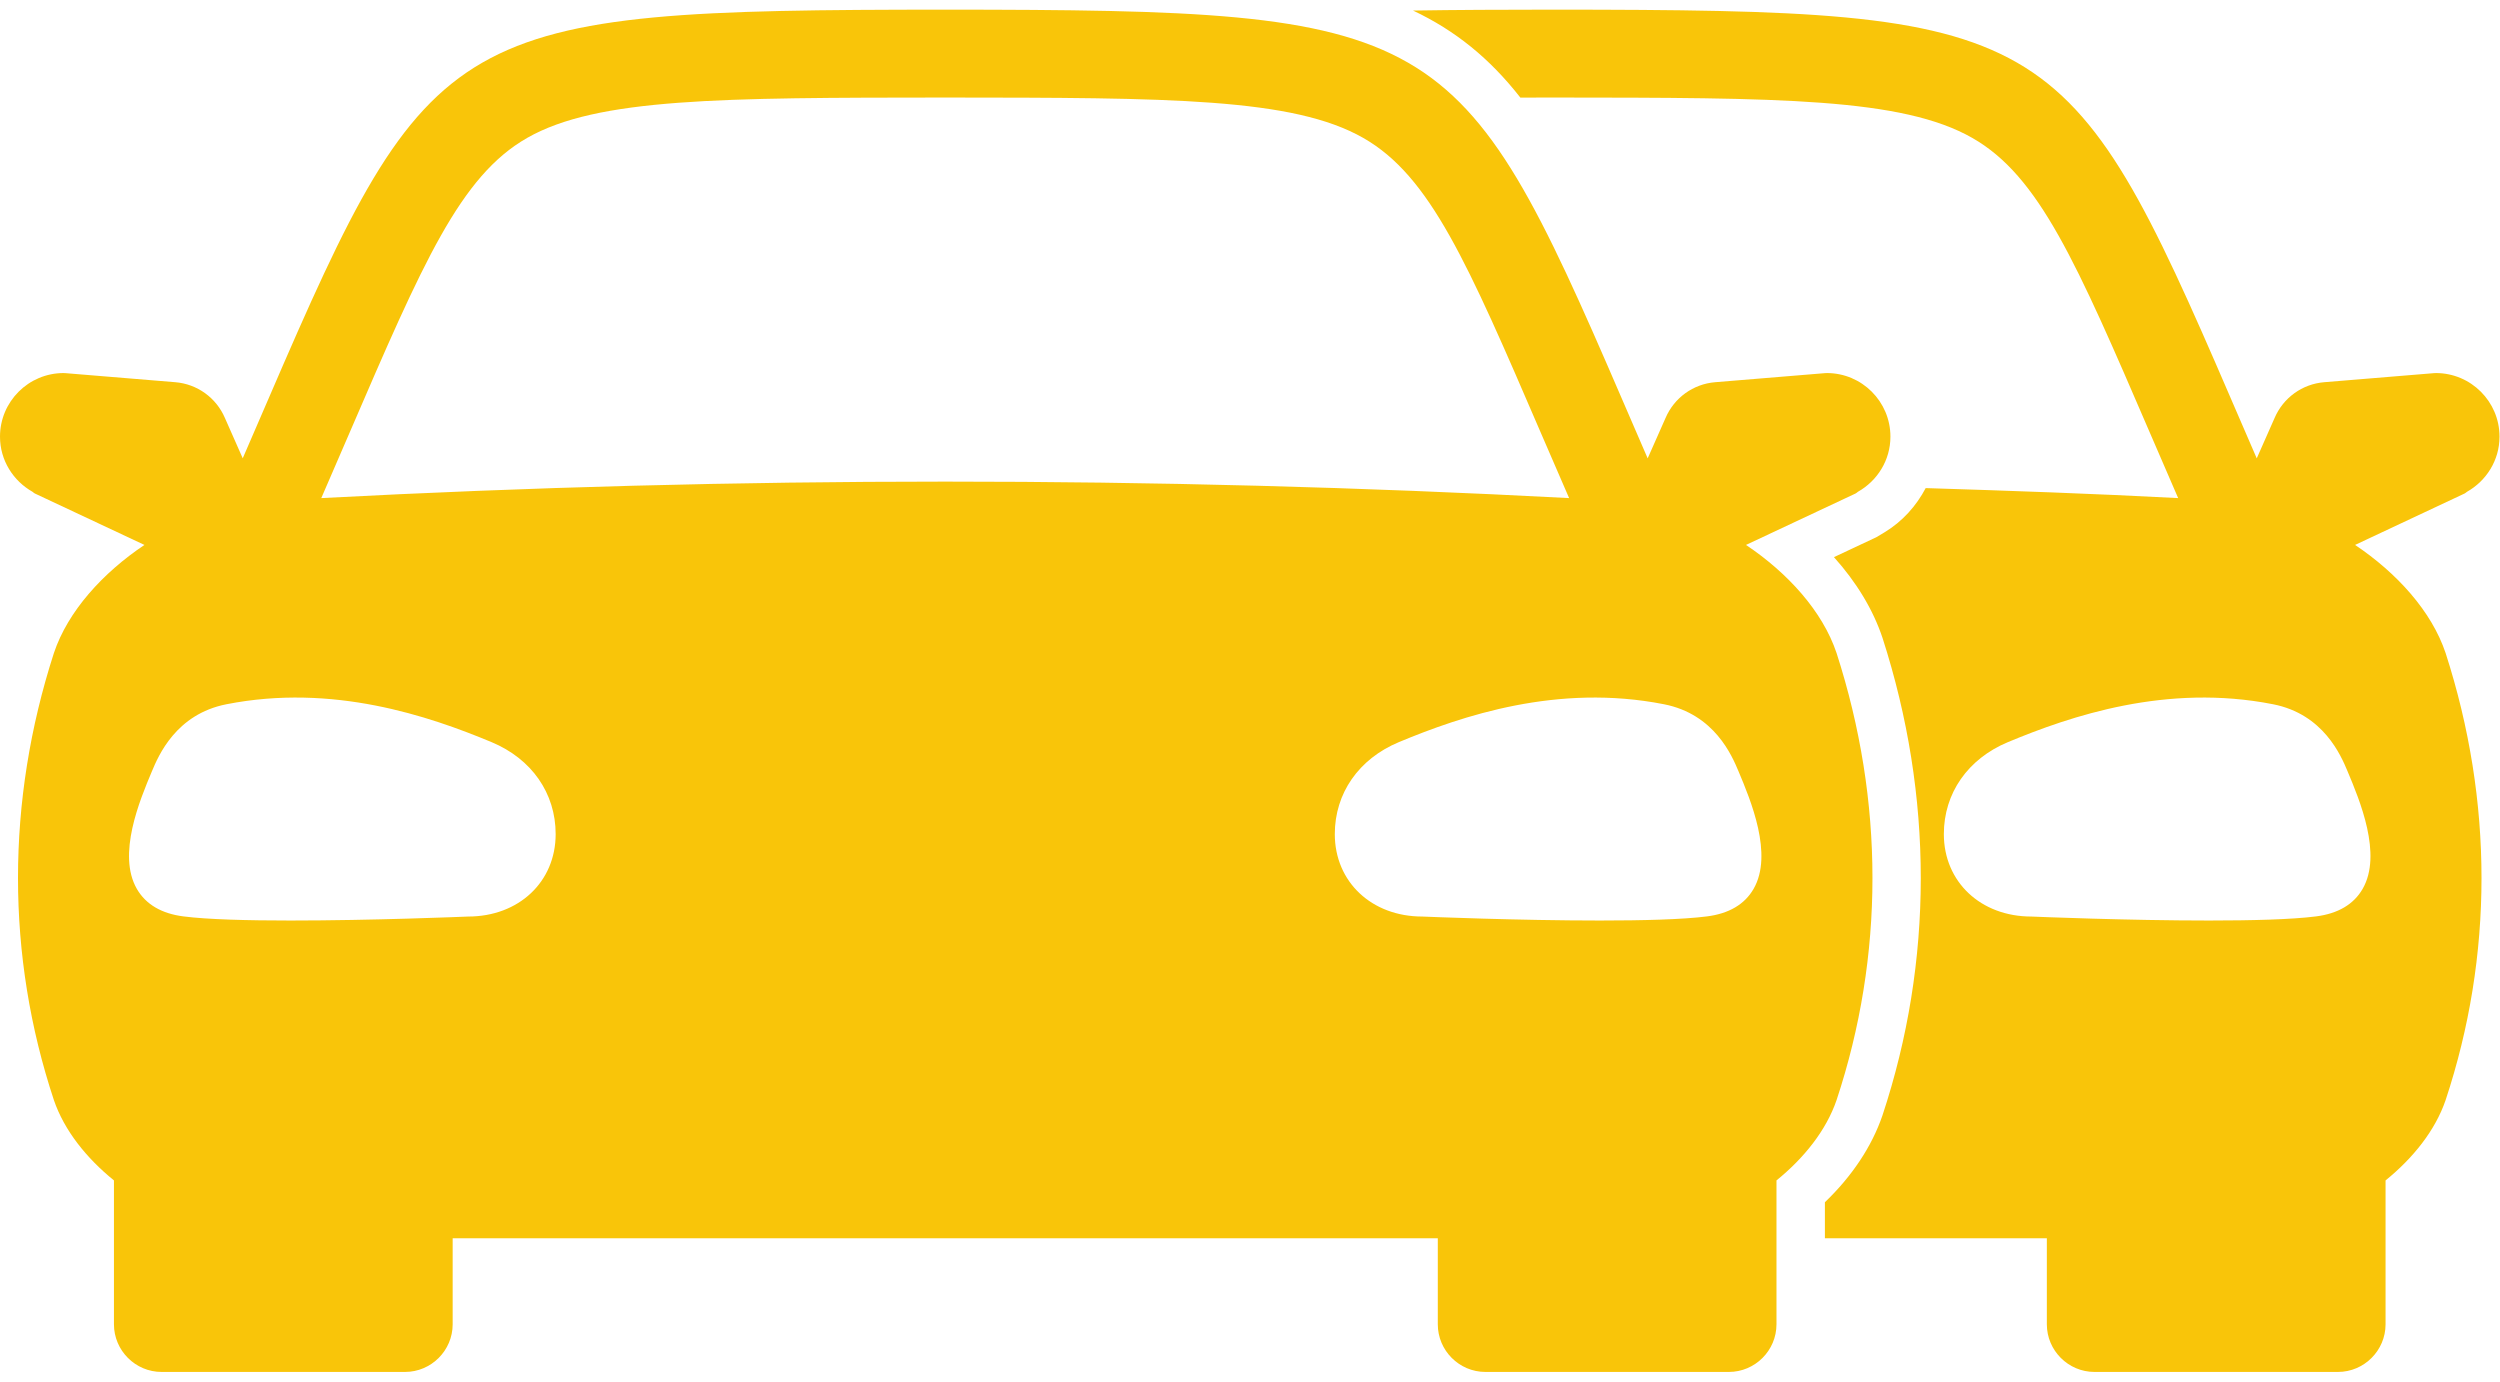 <svg xmlns="http://www.w3.org/2000/svg" width="76" height="42" viewBox="0 0 76 42" class="injected-svg" xmlns:xlink="http://www.w3.org/1999/xlink"><g fill="#F9C509" fill-rule="nonzero"><path d="M53.078,16.566 L56.412,15.001 C56.438,14.989 56.456,14.968 56.478,14.952 C57.067,14.62 57.469,13.996 57.469,13.274 C57.469,12.208 56.602,11.341 55.536,11.341 C55.527,11.341 55.519,11.343 55.51,11.343 C55.506,11.344 55.503,11.342 55.499,11.342 L52.142,11.619 C51.474,11.674 50.896,12.091 50.632,12.708 L50.089,13.934 C49.814,13.3 49.549,12.688 49.302,12.115 C44.353,0.637 43.777,0.305 28.734,0.293 C28.734,0.293 28.734,0.293 28.733,0.293 C13.691,0.305 13.114,0.637 8.165,12.115 C7.919,12.688 7.655,13.299 7.379,13.932 L6.838,12.708 C6.574,12.091 5.995,11.674 5.328,11.619 L1.97,11.342 C1.967,11.342 1.963,11.344 1.959,11.343 C1.951,11.343 1.943,11.341 1.934,11.341 C0.867,11.341 0,12.208 0,13.274 C0,13.996 0.403,14.62 0.991,14.952 C1.013,14.968 1.031,14.989 1.057,15.001 L4.391,16.566 C3.13,17.411 2.064,18.578 1.638,19.854 C0.184,24.361 0.183,29.05 1.639,33.445 C1.955,34.367 2.625,35.204 3.464,35.885 L3.464,40.259 C3.464,41.056 4.116,41.707 4.912,41.707 L12.313,41.707 C13.109,41.707 13.761,41.056 13.761,40.259 L13.761,37.644 C23.743,37.644 33.726,37.644 43.709,37.644 L43.709,40.259 C43.709,41.056 44.36,41.707 45.157,41.707 L52.557,41.707 C53.354,41.707 54.005,41.056 54.005,40.259 L54.005,35.885 C54.844,35.204 55.514,34.367 55.831,33.445 C57.287,29.05 57.286,24.361 55.832,19.854 C55.406,18.578 54.34,17.411 53.078,16.566 Z M14.229,27.863 C14.067,27.87 11.309,27.984 8.829,27.984 C7.534,27.984 6.314,27.953 5.579,27.859 C4.909,27.774 4.432,27.492 4.16,27.022 C3.557,25.976 4.247,24.331 4.618,23.448 C4.818,22.972 5.348,21.71 6.886,21.409 C10.115,20.772 13.032,21.764 14.944,22.561 C16.164,23.07 16.892,24.114 16.892,25.357 C16.892,26.808 15.772,27.863 14.229,27.863 Z M9.767,15.142 C10.067,14.452 10.353,13.792 10.619,13.173 C12.863,7.969 13.99,5.356 16.023,4.194 C18.158,2.974 21.915,2.971 28.734,2.965 C35.553,2.971 39.31,2.974 41.445,4.194 C43.478,5.356 44.605,7.969 46.848,13.173 C47.115,13.792 47.401,14.452 47.701,15.142 C35.065,14.474 22.403,14.474 9.767,15.142 Z M40.578,25.357 C40.578,24.114 41.306,23.07 42.525,22.561 C44.438,21.764 47.354,20.772 50.583,21.409 C52.121,21.71 52.651,22.972 52.851,23.448 C53.222,24.331 53.913,25.976 53.309,27.022 C53.038,27.492 52.561,27.774 51.89,27.859 C51.155,27.953 49.936,27.984 48.641,27.984 C46.16,27.984 43.402,27.87 43.24,27.863 C41.697,27.863 40.578,26.808 40.578,25.357 Z"></path><path d="M71.594,16.566 L74.927,15.001 C74.953,14.989 74.971,14.968 74.994,14.952 C75.582,14.62 75.985,13.996 75.985,13.274 C75.985,12.208 75.117,11.341 74.051,11.341 C74.042,11.341 74.034,11.343 74.025,11.343 C74.021,11.344 74.018,11.342 74.014,11.342 L70.657,11.619 C69.989,11.674 69.411,12.091 69.147,12.708 L68.605,13.934 C68.329,13.3 68.065,12.688 67.818,12.115 C62.869,0.637 62.292,0.305 47.25,0.293 L47.248,0.293 C45.661,0.294 44.244,0.3 42.957,0.321 C44.239,0.928 45.28,1.767 46.219,2.967 C46.565,2.966 46.886,2.965 47.249,2.965 C54.069,2.971 57.825,2.974 59.96,4.194 C61.994,5.356 63.12,7.969 65.364,13.173 C65.63,13.792 65.916,14.452 66.216,15.142 C63.659,15.007 61.1,14.918 58.541,14.838 C58.255,15.381 57.835,15.852 57.292,16.181 L57.04,16.332 L55.752,16.937 C56.436,17.699 56.941,18.532 57.227,19.388 C58.781,24.205 58.779,29.222 57.227,33.908 C56.903,34.855 56.303,35.755 55.477,36.548 L55.477,37.644 L62.224,37.644 L62.224,40.259 C62.224,41.056 62.876,41.707 63.672,41.707 L71.073,41.707 C71.869,41.707 72.521,41.056 72.521,40.259 L72.521,35.885 C73.36,35.204 74.03,34.367 74.346,33.445 C75.802,29.05 75.801,24.362 74.347,19.854 C73.921,18.578 72.855,17.411 71.594,16.566 Z M71.824,27.022 C71.553,27.492 71.076,27.774 70.406,27.859 C69.67,27.953 68.451,27.984 67.156,27.984 C64.676,27.984 61.918,27.87 61.755,27.863 C60.213,27.863 59.093,26.808 59.093,25.357 C59.093,24.114 59.821,23.07 61.04,22.561 C62.953,21.764 65.869,20.772 69.099,21.409 C70.637,21.71 71.167,22.972 71.366,23.448 C71.737,24.331 72.428,25.976 71.824,27.022 Z"></path></g></svg>